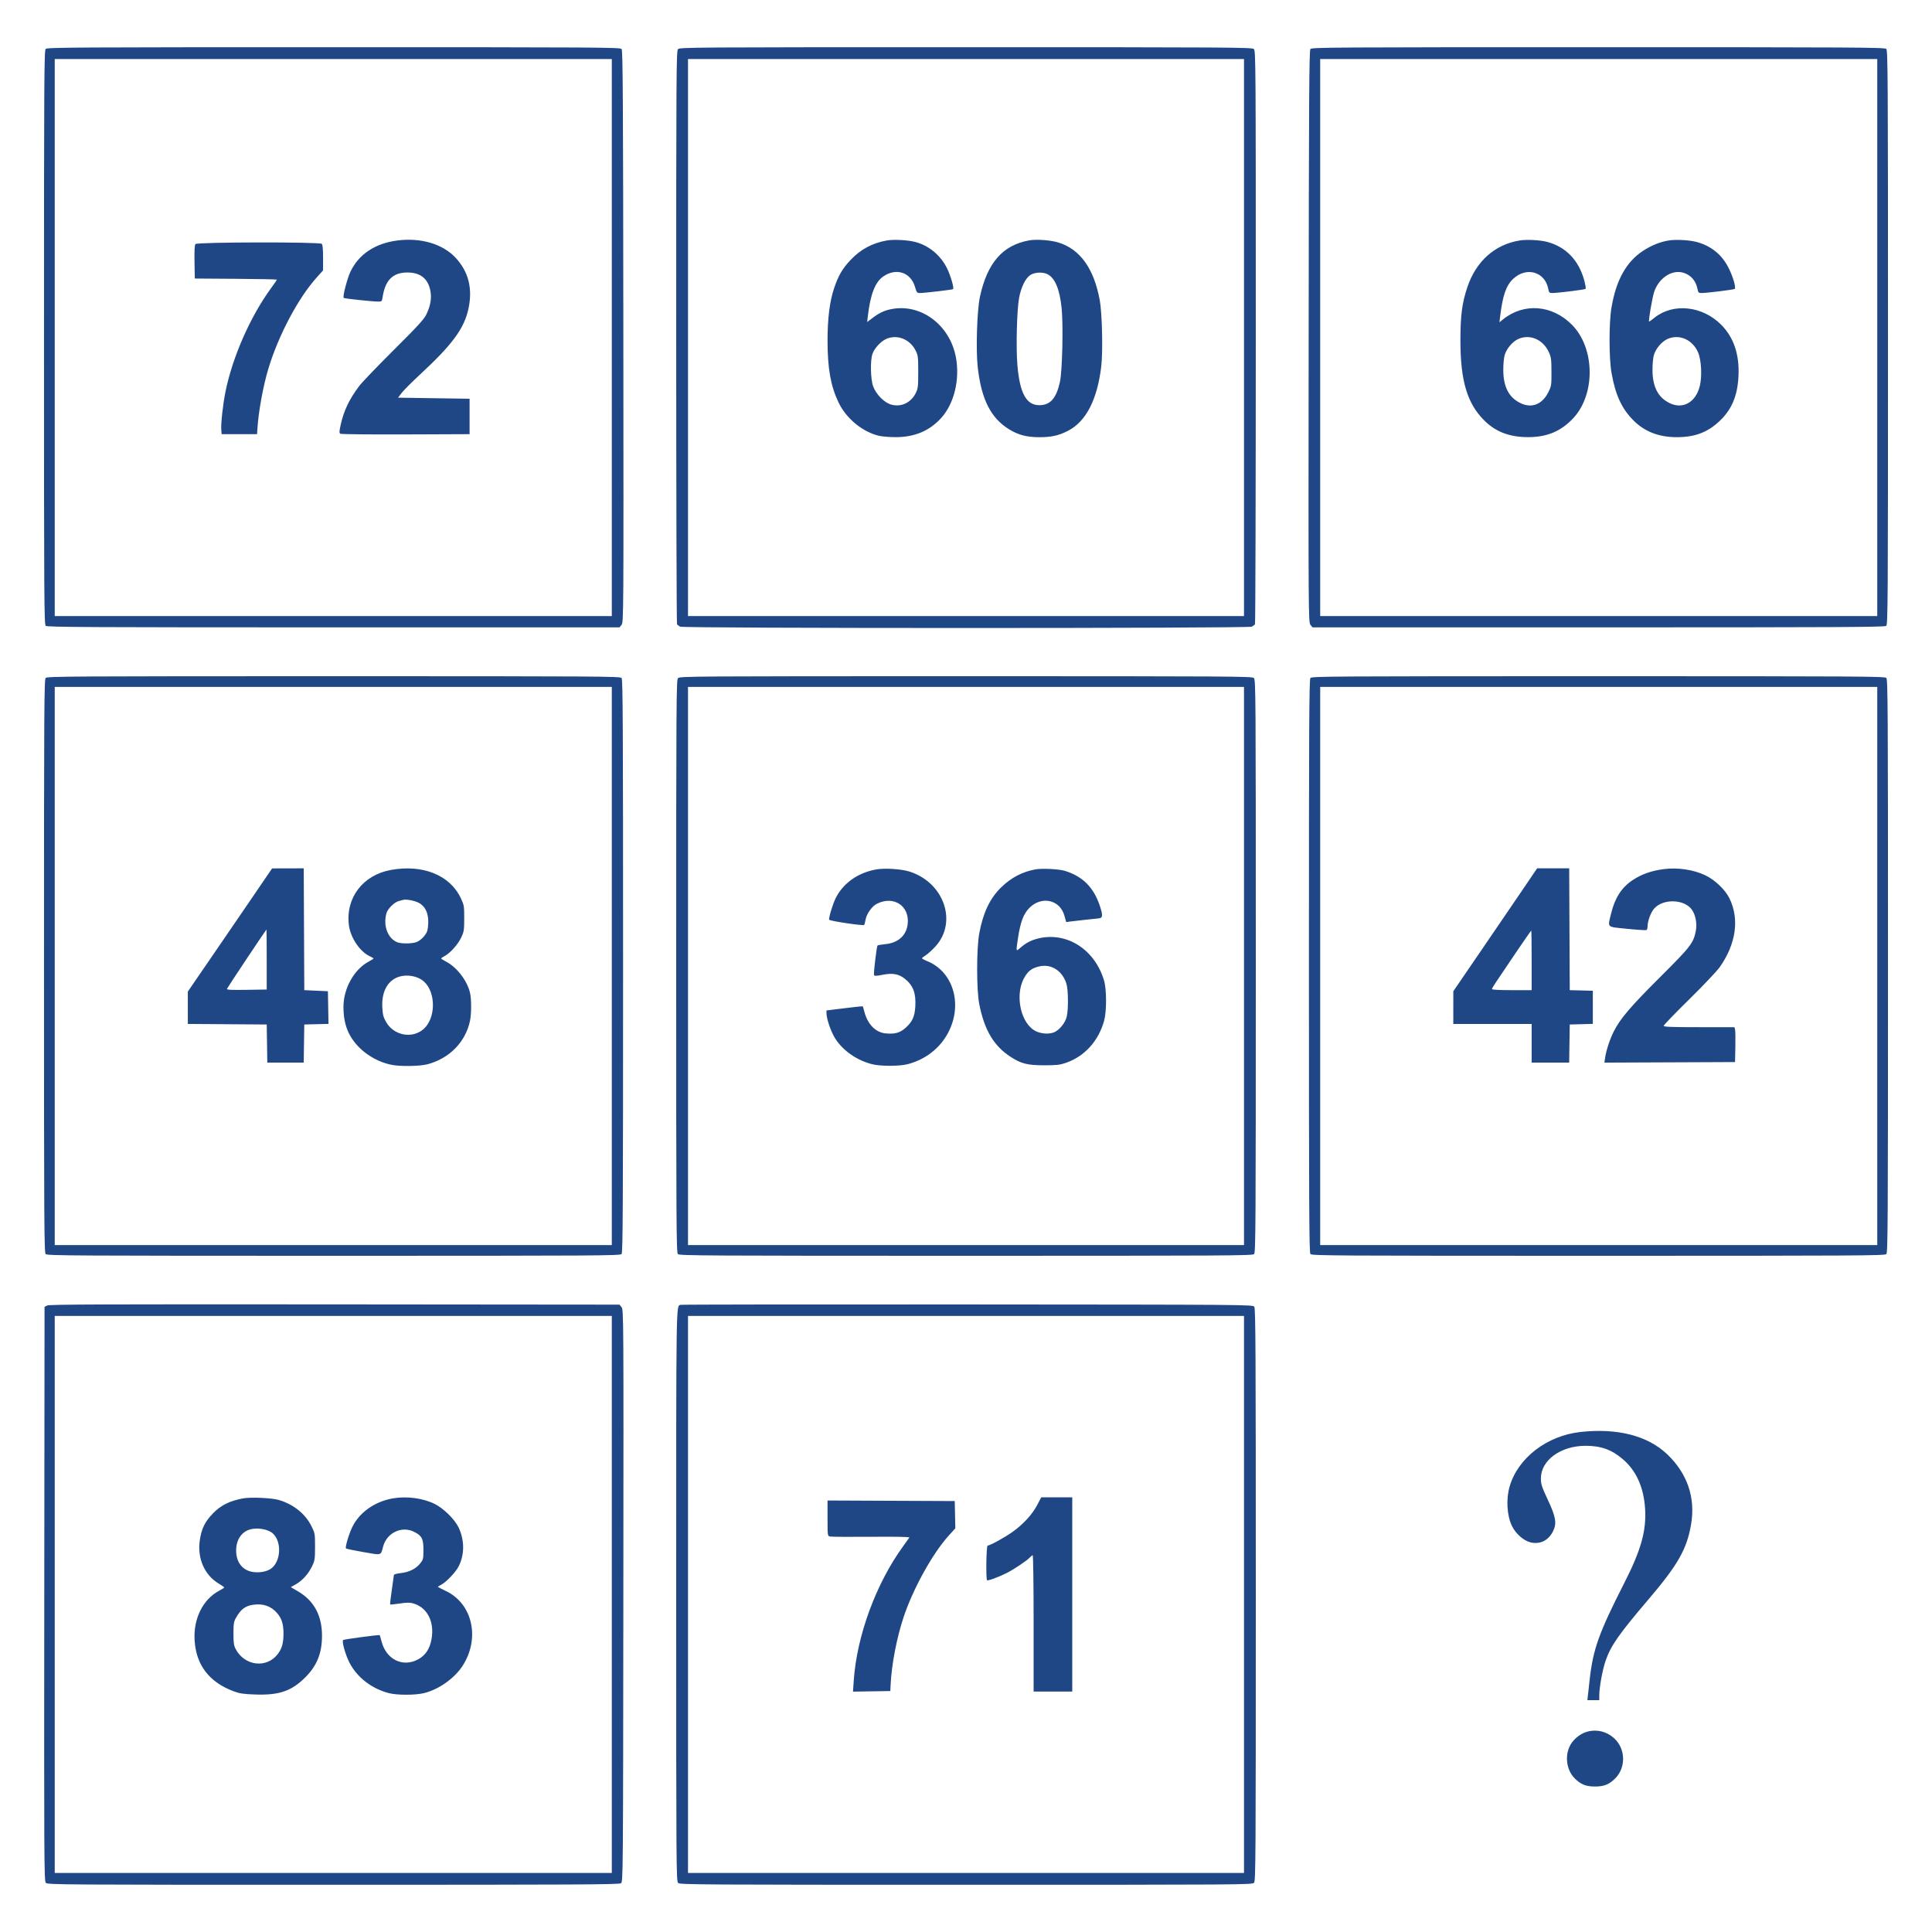 <svg xmlns="http://www.w3.org/2000/svg" width="1800" height="1800" viewBox="0 0 1800 1800" version="1.1"><path d="M 42.571 45.571 C 41.151 46.992, 41 72.777, 41 314.449 C 41 561.876, 41.123 581.857, 42.654 583.128 C 44.046 584.283, 86.387 584.500, 310.742 584.500 L 577.177 584.500 579.094 582.132 C 580.974 579.810, 581.006 574.640, 580.756 313.536 C 580.541 89.631, 580.282 47.044, 579.128 45.654 C 577.857 44.123, 557.909 44, 310.949 44 C 69.731 44, 43.992 44.151, 42.571 45.571 M 631.655 45.829 C 630.124 47.521, 630.001 67.561, 630.015 314.079 C 630.024 460.610, 630.361 580.995, 630.765 581.600 C 631.169 582.205, 632.483 583.218, 633.684 583.850 C 636.829 585.505, 1163.171 585.505, 1166.316 583.850 C 1167.517 583.218, 1168.831 582.205, 1169.235 581.600 C 1169.639 580.995, 1169.976 460.532, 1169.985 313.905 C 1169.999 56.891, 1169.934 47.250, 1168.171 45.655 C 1166.479 44.124, 1146.419 44, 899.826 44 C 642.900 44, 633.250 44.066, 631.655 45.829 M 1220.872 45.654 C 1219.718 47.044, 1219.459 89.631, 1219.244 313.536 C 1218.994 574.640, 1219.026 579.810, 1220.906 582.132 L 1222.823 584.500 1489.258 584.500 C 1713.613 584.500, 1755.954 584.283, 1757.346 583.128 C 1758.877 581.857, 1759 561.876, 1759 314.449 C 1759 72.777, 1758.849 46.992, 1757.429 45.571 C 1756.008 44.151, 1730.269 44, 1489.051 44 C 1242.091 44, 1222.143 44.123, 1220.872 45.654 M 51 314.500 L 51 574 310.500 574 L 570 574 570 314.500 L 570 55 310.500 55 L 51 55 51 314.500 M 641 314.500 L 641 574 900 574 L 1159 574 1159 314.500 L 1159 55 900 55 L 641 55 641 314.500 M 1230 314.500 L 1230 574 1489.500 574 L 1749 574 1749 314.500 L 1749 55 1489.500 55 L 1230 55 1230 314.500 M 370.560 224.006 C 349.758 226.600, 334.360 236.740, 326.585 252.963 C 323.439 259.527, 319.078 276.412, 320.231 277.564 C 320.850 278.183, 346.552 280.925, 352.162 280.970 C 355.707 280.999, 355.845 280.864, 356.481 276.750 C 358.929 260.909, 366.034 253.875, 379.588 253.875 C 391.711 253.875, 398.893 259.646, 401.008 271.088 C 402.269 277.905, 401.081 284.863, 397.309 292.766 C 395.055 297.489, 389.698 303.351, 366.938 326 C 351.740 341.125, 337.247 356.231, 334.733 359.569 C 325.419 371.935, 320.367 382.467, 317.440 395.623 C 316.016 402.028, 315.966 403.365, 317.124 404.103 C 317.883 404.585, 345.195 404.871, 378 404.739 L 437.500 404.500 437.500 388 L 437.500 371.500 404.168 371 L 370.836 370.500 374.294 366 C 376.196 363.525, 383.771 355.931, 391.126 349.124 C 421.520 320.997, 432.570 305.969, 436.501 287.412 C 440.456 268.741, 436.502 253.137, 424.540 240.217 C 412.653 227.378, 392.370 221.286, 370.560 224.006 M 826.247 224.050 C 812.698 226.459, 801.867 232.263, 792.562 242.100 C 784.896 250.204, 781.016 256.842, 777.120 268.521 C 772.970 280.960, 770.999 296.682, 771.006 317.284 C 771.015 343.259, 773.865 359.352, 781.200 374.846 C 788.291 389.828, 803.556 402.426, 819 406.044 C 822.025 406.753, 829.228 407.306, 835.006 407.273 C 852.314 407.175, 865.958 401.391, 876.759 389.573 C 888.882 376.308, 894.402 353.874, 890.642 333.150 C 885.090 302.546, 857.630 282.224, 829.799 288.123 C 823.431 289.473, 818.879 291.683, 812.613 296.465 L 807.925 300.044 808.525 294.772 C 810.863 274.213, 815.419 262.574, 823.155 257.394 C 835.248 249.298, 848.561 253.803, 852.491 267.320 C 854.021 272.585, 854.359 273, 857.119 273 C 861.238 273, 887.397 269.929, 887.950 269.380 C 889.029 268.309, 885.718 256.873, 882.341 250.013 C 876.314 237.767, 865.501 228.798, 852.690 225.418 C 845.761 223.590, 832.649 222.912, 826.247 224.050 M 958.763 223.969 C 934.118 228.453, 919.809 244.890, 912.972 276.568 C 910.255 289.159, 909.107 325.987, 910.930 342.088 C 914.364 372.413, 923.191 389.705, 940.625 400.261 C 948.933 405.290, 956.680 407.290, 968 407.326 C 979.592 407.363, 986.403 405.844, 995.275 401.241 C 1011.897 392.617, 1022.444 372.006, 1026.033 341.132 C 1027.647 327.253, 1026.807 291.400, 1024.590 279.500 C 1019.100 250.029, 1006.286 232.189, 986.135 225.961 C 978.763 223.683, 965.600 222.725, 958.763 223.969 M 1416 224.018 C 1392.719 227.747, 1375.206 243.349, 1367.082 267.597 C 1362.154 282.304, 1360.654 293.815, 1360.641 317 C 1360.621 354.701, 1366.890 375.823, 1382.806 391.692 C 1393.656 402.508, 1406.835 407.427, 1424.552 407.271 C 1441.530 407.122, 1454.182 401.780, 1465.392 390.028 C 1486.572 367.823, 1486.206 324.566, 1464.652 302.691 C 1446.187 283.952, 1419.727 281.871, 1400.252 297.626 L 1397.003 300.254 1397.579 295.377 C 1399.935 275.426, 1403.187 265.969, 1409.831 259.755 C 1422.229 248.158, 1439.507 253.194, 1442.526 269.285 C 1443.142 272.570, 1443.562 273, 1446.159 273 C 1451.355 273, 1476.475 269.873, 1477.244 269.131 C 1477.652 268.736, 1477.061 265.058, 1475.929 260.956 C 1470.806 242.391, 1458.866 230.021, 1441.627 225.417 C 1434.933 223.630, 1422.621 222.958, 1416 224.018 M 1554.951 224.008 C 1546.865 225.276, 1538.423 228.656, 1530.792 233.681 C 1515.139 243.988, 1505.752 260.854, 1501.372 286.543 C 1498.962 300.683, 1498.995 333.806, 1501.434 347.500 C 1505.107 368.121, 1510.884 380.648, 1521.785 391.628 C 1532.318 402.237, 1545.672 407.369, 1562.593 407.308 C 1579.170 407.248, 1590.958 402.778, 1601.997 392.364 C 1613.324 381.679, 1618.691 369.123, 1619.677 351 C 1620.790 330.538, 1615.405 314.368, 1603.519 302.481 C 1585.958 284.921, 1558.983 282.077, 1541.531 295.946 C 1538.798 298.118, 1536.483 299.806, 1536.387 299.698 C 1535.688 298.909, 1539.348 277.444, 1541.089 272.122 C 1545.286 259.291, 1557.313 251.122, 1567.834 253.955 C 1575.099 255.911, 1580.059 261.465, 1581.526 269.285 C 1582.142 272.570, 1582.562 273, 1585.159 273 C 1590.194 273, 1615.464 269.885, 1616.188 269.174 C 1617.497 267.892, 1614.822 258.470, 1610.823 250.269 C 1604.574 237.458, 1594.419 229.100, 1580.627 225.417 C 1573.947 223.634, 1561.642 222.958, 1554.951 224.008 M 182.096 227.385 C 181.312 228.329, 181.035 233.654, 181.223 244.135 L 181.500 259.500 219.750 259.762 C 240.787 259.906, 258 260.248, 258 260.522 C 258 260.795, 255.613 264.277, 252.695 268.260 C 233.373 294.632, 216.872 331.971, 210.159 364.509 C 207.749 376.190, 205.687 394.777, 206.165 400.500 L 206.500 404.500 223 404.500 L 239.500 404.500 239.776 400 C 240.774 383.725, 245.148 359.635, 250.043 343.452 C 259.427 312.426, 277.697 277.916, 294.910 258.702 L 301 251.904 301 240.152 C 301 232.345, 300.597 227.997, 299.800 227.200 C 297.905 225.305, 183.673 225.485, 182.096 227.385 M 959.898 256.250 C 955.394 259.233, 951.241 267.730, 949.456 277.617 C 947.373 289.159, 946.504 323.832, 947.888 340.221 C 950.098 366.388, 956.189 377.500, 968.323 377.500 C 978.478 377.500, 984.099 371.181, 987.496 355.944 C 989.734 345.908, 990.725 302.628, 989.077 286.888 C 987.242 269.363, 982.966 259.102, 975.998 255.499 C 971.582 253.215, 963.942 253.572, 959.898 256.250 M 825.500 315.866 C 820.524 318.132, 814.680 324.496, 812.871 329.619 C 810.693 335.785, 811.056 353.291, 813.500 359.949 C 816.278 367.518, 823.866 375.169, 830.391 376.981 C 839.541 379.521, 848.762 375.184, 853.148 366.277 C 855.301 361.905, 855.500 360.229, 855.499 346.500 C 855.499 332.724, 855.305 331.110, 853.125 326.721 C 847.776 315.947, 835.721 311.211, 825.500 315.866 M 1414.444 315.886 C 1409.149 318.291, 1403.584 324.887, 1401.868 330.792 C 1401.101 333.432, 1400.535 339.672, 1400.580 345 C 1400.710 360.556, 1405.805 370.311, 1416.542 375.564 C 1426.961 380.662, 1436.833 376.835, 1442.500 365.500 C 1445.379 359.742, 1445.499 358.976, 1445.468 346.500 C 1445.440 335.078, 1445.152 332.864, 1443.098 328.258 C 1437.761 316.289, 1425.352 310.931, 1414.444 315.886 M 1553.444 315.886 C 1548.149 318.291, 1542.584 324.887, 1540.868 330.792 C 1540.101 333.432, 1539.535 339.672, 1539.580 345 C 1539.710 360.556, 1544.805 370.311, 1555.542 375.564 C 1567.824 381.573, 1579.753 374.933, 1583.591 359.950 C 1585.918 350.868, 1585.162 335.453, 1582.037 328.258 C 1576.857 316.331, 1564.365 310.926, 1553.444 315.886 M 42.571 631.571 C 41.151 632.992, 41 658.736, 41 900 C 41 1141.264, 41.151 1167.008, 42.571 1168.429 C 43.992 1169.849, 69.731 1170, 310.949 1170 C 557.911 1170, 577.857 1169.877, 579.128 1168.346 C 580.283 1166.954, 580.500 1124.574, 580.500 900 C 580.500 675.426, 580.283 633.046, 579.128 631.654 C 577.857 630.123, 557.911 630, 310.949 630 C 69.731 630, 43.992 630.151, 42.571 631.571 M 631.655 631.829 C 630.124 633.521, 630 653.587, 630 900.257 C 630 1141.287, 630.151 1167.008, 631.571 1168.429 C 632.992 1169.849, 658.736 1170, 900 1170 C 1141.264 1170, 1167.008 1169.849, 1168.429 1168.429 C 1169.849 1167.008, 1170 1141.272, 1170 900.084 C 1170 642.908, 1169.934 633.250, 1168.171 631.655 C 1166.479 630.124, 1146.419 630, 899.826 630 C 642.900 630, 633.250 630.066, 631.655 631.829 M 1220.872 631.654 C 1219.717 633.046, 1219.500 675.426, 1219.500 900 C 1219.500 1124.574, 1219.717 1166.954, 1220.872 1168.346 C 1222.143 1169.877, 1242.089 1170, 1489.051 1170 C 1730.269 1170, 1756.008 1169.849, 1757.429 1168.429 C 1758.849 1167.008, 1759 1141.264, 1759 900 C 1759 658.736, 1758.849 632.992, 1757.429 631.571 C 1756.008 630.151, 1730.269 630, 1489.051 630 C 1242.089 630, 1222.143 630.123, 1220.872 631.654 M 51 900 L 51 1160 310.500 1160 L 570 1160 570 900 L 570 640 310.500 640 L 51 640 51 900 M 641 900 L 641 1160 900 1160 L 1159 1160 1159 900 L 1159 640 900 640 L 641 640 641 900 M 1230 900 L 1230 1160 1489.500 1160 L 1749 1160 1749 900 L 1749 640 1489.500 640 L 1230 640 1230 900 M 249.940 814.288 C 247.983 817.155, 239.017 830.300, 230.018 843.500 C 221.018 856.700, 204.957 880.171, 194.327 895.658 L 175 923.817 175 938.896 L 175 953.975 211.750 954.238 L 248.500 954.500 248.773 972.250 L 249.046 990 266 990 L 282.954 990 283.227 972.250 L 283.500 954.500 294.776 954.217 L 306.052 953.934 305.776 938.717 L 305.500 923.500 294.500 923 L 283.500 922.500 283.242 865.750 L 282.983 809 268.242 809.038 L 253.500 809.076 249.940 814.288 M 364.254 810.494 C 338.092 815.238, 321.906 836.442, 325.047 861.860 C 326.523 873.798, 335.487 886.950, 345.029 891.173 C 346.663 891.897, 348 892.717, 348 892.996 C 348 893.275, 346.012 894.558, 343.582 895.847 C 329.929 903.090, 320 920.849, 320 938.026 C 320 954.229, 324.485 965.692, 334.898 976.105 C 342.685 983.892, 353.720 989.828, 364.500 992.029 C 372.836 993.731, 391.153 993.455, 398.415 991.517 C 418.758 986.091, 433.680 970.843, 437.870 951.201 C 439.262 944.674, 439.299 931.008, 437.940 925.115 C 435.324 913.769, 425.836 901.327, 415.738 896.002 C 413.132 894.628, 411 893.267, 411 892.979 C 411 892.691, 412.584 891.602, 414.521 890.559 C 419.678 887.782, 426.753 879.763, 429.820 873.218 C 432.260 868.012, 432.500 866.426, 432.500 855.500 C 432.500 844.073, 432.347 843.177, 429.299 836.741 C 419.140 815.296, 393.914 805.117, 364.254 810.494 M 816.347 810.026 C 799.303 813.100, 785.618 822.768, 778.646 836.661 C 775.790 842.353, 771.703 856.032, 772.590 856.930 C 773.848 858.205, 804.514 862.738, 805.144 861.743 C 805.499 861.182, 806.049 859.093, 806.368 857.099 C 807.243 851.628, 812.285 844.406, 816.857 842.073 C 832.410 834.138, 847.436 843.799, 845.700 860.617 C 844.569 871.579, 836.870 878.527, 824.584 879.674 C 820.927 880.016, 817.755 880.588, 817.534 880.946 C 816.707 882.282, 813.763 906.941, 814.272 908.266 C 814.719 909.432, 815.992 909.415, 822.528 908.149 C 831.702 906.373, 837.388 907.412, 843 911.892 C 850.745 918.074, 853.455 925.168, 852.782 937.500 C 852.254 947.179, 850.017 952.054, 843.456 957.830 C 838.348 962.326, 833.583 963.599, 824.962 962.770 C 815.798 961.890, 808.328 954.251, 805.331 942.694 C 804.619 939.949, 803.915 937.611, 803.768 937.499 C 803.621 937.388, 795.962 938.220, 786.750 939.350 L 770 941.403 770.012 943.952 C 770.032 948.181, 772.737 957.024, 776.105 963.865 C 782.421 976.694, 796.574 987.447, 812.460 991.485 C 820.238 993.462, 837.762 993.462, 845.540 991.485 C 859.987 987.813, 872.433 979.138, 880.347 967.225 C 898.128 940.460, 890.184 906.082, 863.754 895.415 C 861.143 894.362, 859.006 893.199, 859.004 892.832 C 859.002 892.464, 860.541 891.211, 862.425 890.047 C 864.308 888.882, 868.320 885.261, 871.340 882 C 892.429 859.221, 879.534 821.992, 847.072 811.934 C 839.498 809.587, 824.088 808.631, 816.347 810.026 M 964.763 809.968 C 952.455 812.210, 941.972 817.714, 932.690 826.808 C 922.250 837.036, 915.978 850.215, 912.370 869.500 C 909.739 883.571, 909.725 922.329, 912.347 935.500 C 917.219 959.969, 925.909 974.521, 941.772 984.774 C 951.475 991.045, 957.354 992.500, 973 992.500 C 984.470 992.500, 987.495 992.156, 993.117 990.213 C 1010.574 984.178, 1023.579 969.782, 1028.725 950.793 C 1031.113 941.979, 1031.050 921.692, 1028.609 913.500 C 1019.879 884.209, 993.335 867.552, 966.518 874.537 C 960.184 876.187, 955.570 878.682, 950.304 883.306 C 946.483 886.661, 946.513 886.810, 948.455 873.926 C 950.707 858.989, 953.599 851.334, 959.062 845.856 C 970.495 834.390, 987.551 838.221, 991.712 853.190 L 993.360 859.115 996.930 858.578 C 998.893 858.283, 1005.225 857.552, 1011 856.954 C 1016.775 856.355, 1022.625 855.748, 1024 855.603 C 1027.475 855.239, 1027.601 852.644, 1024.584 843.654 C 1018.879 826.661, 1008.565 816.398, 992.130 811.362 C 986.533 809.647, 970.896 808.850, 964.763 809.968 M 1417.009 831.250 C 1408.702 843.487, 1391.133 869.250, 1377.966 888.500 L 1354.028 923.500 1354.014 938.750 L 1354 954 1390.500 954 L 1427 954 1427 972 L 1427 990 1444.477 990 L 1461.954 990 1462.227 972.250 L 1462.500 954.500 1473.250 954.216 L 1484 953.932 1484 938.500 L 1484 923.068 1473.250 922.784 L 1462.500 922.500 1462.242 865.750 L 1461.983 809 1447.048 809 L 1432.112 809 1417.009 831.250 M 1550.500 809.682 C 1538.582 811.199, 1529.314 814.472, 1520.832 820.161 C 1510.713 826.948, 1504.475 836.723, 1500.993 851.244 C 1497.775 864.667, 1496.369 863.347, 1516.017 865.357 C 1525.376 866.314, 1533.476 866.824, 1534.017 866.490 C 1534.557 866.155, 1535 864.640, 1535 863.122 C 1535 858.256, 1537.997 850.073, 1541.056 846.589 C 1549.568 836.894, 1569.760 837.637, 1576.549 847.895 C 1579.790 852.792, 1581.206 860.643, 1579.997 867.016 C 1577.794 878.631, 1575.434 881.699, 1546.540 910.500 C 1518.963 937.989, 1509.500 949.083, 1503.560 960.885 C 1499.835 968.288, 1496.532 978.271, 1495.474 985.327 L 1494.771 990.016 1555.635 989.758 L 1616.500 989.500 1616.788 975.500 C 1616.946 967.800, 1616.825 960.487, 1616.518 959.250 L 1615.962 957 1582.981 957 C 1557.267 957, 1549.998 956.725, 1549.993 955.750 C 1549.988 955.063, 1560.733 943.925, 1573.870 931 C 1587.007 918.075, 1599.846 904.503, 1602.401 900.840 C 1617.472 879.235, 1620.685 856.258, 1611.325 837.024 C 1607.375 828.904, 1597.764 819.739, 1588.674 815.422 C 1577.869 810.291, 1563.127 808.074, 1550.500 809.682 M 375.500 838.435 C 374.950 838.649, 373.251 839.101, 371.725 839.438 C 367.623 840.344, 361.204 846.604, 360.025 850.848 C 356.779 862.535, 361.337 874.532, 370.315 877.933 C 374.279 879.435, 384.458 879.260, 388.282 877.623 C 392.174 875.958, 396.489 871.516, 397.936 867.685 C 398.521 866.137, 399 862.069, 399 858.647 C 399 850.303, 396.027 844.335, 390.314 841.210 C 386.472 839.109, 377.892 837.501, 375.500 838.435 M 229.948 893.079 C 220.009 907.972, 211.674 920.684, 211.426 921.329 C 211.089 922.204, 215.709 922.427, 229.738 922.210 L 248.500 921.919 248.500 893.959 C 248.500 878.581, 248.392 866, 248.259 866 C 248.127 866, 239.886 878.185, 229.948 893.079 M 1413.889 885.250 C 1392.169 917.249, 1390.041 920.480, 1390.021 921.500 C 1390.008 922.131, 1396.820 922.500, 1408.500 922.500 L 1427 922.500 1427 894.750 C 1427 879.487, 1426.837 867, 1426.639 867 C 1426.440 867, 1420.703 875.212, 1413.889 885.250 M 967.766 900.481 C 961.524 902.066, 958.385 904.323, 954.999 909.663 C 945.664 924.382, 949.684 950.209, 962.739 959.384 C 967.602 962.802, 975.605 963.946, 981.364 962.045 C 986.564 960.329, 992.613 953.034, 993.930 946.889 C 995.449 939.807, 995.268 922.208, 993.620 916.731 C 989.883 904.314, 979.175 897.584, 967.766 900.481 M 369.429 910.893 C 360.300 915.039, 355.490 925.056, 356.193 938.456 C 356.551 945.285, 357.140 947.593, 359.668 952.089 C 366.816 964.795, 384.021 968.067, 394.645 958.739 C 405.941 948.820, 406.316 925.219, 395.342 914.803 C 389.163 908.939, 377.579 907.191, 369.429 910.893 M 44 1216.291 L 41.500 1217.559 41.248 1484.949 C 41.015 1732.689, 41.118 1752.473, 42.653 1754.169 C 44.251 1755.935, 53.780 1756, 310.464 1756 C 538.747 1756, 576.894 1755.798, 578.559 1754.581 C 580.471 1753.183, 580.504 1749.161, 580.756 1486.698 C 581.006 1225.364, 580.974 1220.190, 579.094 1217.868 L 577.177 1215.500 311.838 1215.262 C 99.181 1215.071, 46.004 1215.275, 44 1216.291 M 634 1215.691 C 629.858 1217.179, 630 1207.579, 630 1486.036 C 630 1743.096, 630.066 1752.750, 631.829 1754.345 C 633.521 1755.876, 653.581 1756, 900.174 1756 C 1157.100 1756, 1166.750 1755.934, 1168.345 1754.171 C 1169.876 1752.479, 1170 1732.422, 1170 1485.862 C 1170 1257.298, 1169.798 1219.106, 1168.581 1217.441 C 1167.182 1215.529, 1163.216 1215.497, 901.331 1215.326 C 755.124 1215.230, 634.825 1215.395, 634 1215.691 M 51 1485.500 L 51 1745 310.500 1745 L 570 1745 570 1485.500 L 570 1226 310.500 1226 L 51 1226 51 1485.500 M 641 1485.500 L 641 1745 900 1745 L 1159 1745 1159 1485.500 L 1159 1226 900 1226 L 641 1226 641 1485.500 M 1472.500 1334.143 C 1441.142 1337.600, 1414.184 1358.363, 1406.469 1385 C 1403.081 1396.699, 1403.943 1411.776, 1408.557 1421.530 C 1411.970 1428.743, 1419.476 1435.435, 1425.876 1436.970 C 1434.924 1439.141, 1442.781 1435.216, 1447.053 1426.390 C 1450.557 1419.153, 1449.518 1413.194, 1441.935 1397.023 C 1436.418 1385.256, 1435.637 1382.851, 1435.609 1377.549 C 1435.519 1360.564, 1453.929 1347.048, 1477.201 1347.012 C 1491.542 1346.990, 1501.570 1350.601, 1512 1359.543 C 1524.466 1370.231, 1531.416 1385.673, 1532.684 1405.500 C 1534 1426.086, 1528.985 1444.040, 1513.336 1474.768 C 1489.632 1521.314, 1484.166 1536.586, 1481.037 1565 C 1480.462 1570.225, 1479.753 1576.638, 1479.461 1579.250 L 1478.931 1584 1484.466 1584 L 1490 1584 1490.006 1579.750 C 1490.017 1572.021, 1492.944 1555.878, 1495.879 1547.363 C 1500.728 1533.295, 1508.170 1522.622, 1535.535 1490.491 C 1563.312 1457.876, 1571.539 1443.450, 1575.515 1420.381 C 1579.805 1395.488, 1572.153 1372.921, 1553.324 1354.932 C 1535.211 1337.629, 1506.914 1330.350, 1472.500 1334.143 M 226.575 1395.991 C 214.187 1398.237, 205.773 1402.401, 198.524 1409.874 C 190.804 1417.832, 187.643 1424.337, 186.085 1435.479 C 183.785 1451.917, 190.564 1467.378, 203.505 1475.209 C 206.496 1477.019, 208.956 1478.726, 208.972 1479.002 C 208.987 1479.278, 206.875 1480.628, 204.278 1482.002 C 189.083 1490.040, 180.131 1507.962, 181.301 1528 C 182.663 1551.323, 194.832 1567.228, 217.880 1575.807 C 223.337 1577.838, 226.873 1578.352, 238 1578.736 C 260.162 1579.500, 271.763 1575.483, 284.580 1562.611 C 295.335 1551.808, 300 1540.128, 300 1524 C 300 1505.096, 292.562 1491.347, 277.604 1482.599 L 270.943 1478.703 275.853 1475.899 C 281.908 1472.441, 287.417 1466.244, 290.875 1459 C 293.275 1453.971, 293.500 1452.429, 293.500 1441 C 293.500 1428.803, 293.418 1428.337, 290.132 1421.790 C 284.378 1410.324, 273.679 1401.716, 260 1397.547 C 253.566 1395.586, 233.869 1394.669, 226.575 1395.991 M 366 1396.009 C 349.094 1398.918, 334.573 1409.266, 328.054 1423.049 C 324.800 1429.930, 321.374 1441.708, 322.345 1442.678 C 322.702 1443.035, 329.986 1444.547, 338.530 1446.036 C 356.034 1449.088, 354.616 1449.487, 356.946 1440.856 C 360.441 1427.916, 374.442 1421.355, 385.980 1427.250 C 393.103 1430.890, 394.500 1433.633, 394.500 1443.981 C 394.500 1452.322, 394.330 1453.028, 391.449 1456.657 C 387.496 1461.636, 381.042 1464.817, 373.240 1465.633 C 369.760 1465.996, 366.990 1466.775, 366.977 1467.392 C 366.964 1468.002, 366.087 1474.336, 365.028 1481.468 C 363.969 1488.600, 363.280 1494.613, 363.496 1494.830 C 363.713 1495.046, 367.737 1494.651, 372.439 1493.952 C 379.318 1492.928, 381.819 1492.925, 385.244 1493.937 C 398.225 1497.773, 404.923 1511.033, 402.037 1527.182 C 400.385 1536.423, 396.257 1542.514, 389.136 1546.213 C 375.002 1553.556, 359.835 1545.983, 355.524 1529.431 C 354.703 1526.278, 353.911 1523.578, 353.765 1523.433 C 353.230 1522.899, 320.474 1527.268, 319.695 1527.978 C 318.286 1529.260, 321.900 1542.016, 325.761 1549.387 C 332.870 1562.960, 346.564 1573.444, 362.460 1577.485 C 370.056 1579.416, 386.583 1579.423, 394.745 1577.498 C 408.540 1574.245, 423.474 1563.728, 431.041 1551.936 C 447.477 1526.324, 440.257 1494.097, 415.444 1482.313 C 411.350 1480.369, 408 1478.614, 408 1478.415 C 408 1478.215, 409.332 1477.362, 410.961 1476.520 C 415.761 1474.038, 424.560 1464.803, 427.326 1459.343 C 432.909 1448.326, 432.878 1434.960, 427.242 1423.047 C 423.700 1415.560, 413.111 1405.163, 404.941 1401.150 C 393.960 1395.757, 378.969 1393.778, 366 1396.009 M 966.316 1402.219 C 961.636 1411.124, 953.112 1420.377, 943.103 1427.417 C 935.523 1432.748, 922.285 1440, 920.133 1440 C 918.925 1440, 918.425 1471.092, 919.615 1472.282 C 920.363 1473.030, 930.571 1469.264, 938.035 1465.485 C 944.837 1462.041, 956.865 1453.959, 959.405 1451.125 C 960.453 1449.956, 961.690 1449, 962.155 1449 C 962.620 1449, 963 1477.575, 963 1512.500 L 963 1576 981 1576 L 999 1576 999 1485.500 L 999 1395 984.555 1395 L 970.109 1395 966.316 1402.219 M 771 1414.473 C 771 1430.740, 771.030 1430.969, 773.250 1431.522 C 774.487 1431.830, 791.770 1431.951, 811.655 1431.791 C 835.570 1431.599, 847.607 1431.839, 847.209 1432.500 C 846.878 1433.050, 844.313 1436.650, 841.509 1440.500 C 816.193 1475.262, 798.293 1523.911, 795.417 1565.774 L 794.711 1576.048 812.105 1575.774 L 829.500 1575.500 829.749 1570 C 830.612 1550.916, 835.518 1525.443, 842.076 1506 C 850.996 1479.551, 869.035 1447.094, 883.981 1430.602 L 890.059 1423.895 889.779 1411.198 L 889.500 1398.500 830.250 1398.242 L 771 1397.984 771 1414.473 M 232.791 1424.988 C 224.827 1427.389, 220 1434.792, 220 1444.604 C 220 1455.515, 225.932 1463.117, 235.573 1464.563 C 241.630 1465.471, 248.197 1464.336, 252.177 1461.692 C 261.707 1455.360, 262.847 1436.500, 254.173 1428.655 C 249.782 1424.684, 239.596 1422.937, 232.791 1424.988 M 235.687 1495.133 C 228.379 1496.225, 224.204 1499.460, 219.727 1507.500 C 217.820 1510.926, 217.500 1513.007, 217.500 1522 C 217.500 1530.873, 217.837 1533.130, 219.678 1536.568 C 228.044 1552.199, 248.409 1554.573, 258.723 1541.120 C 262.686 1535.950, 264.089 1530.994, 264.117 1522.064 C 264.145 1513.237, 262.525 1507.974, 258.239 1502.966 C 252.569 1496.342, 245.057 1493.733, 235.687 1495.133 M 1478.821 1613.347 C 1473.488 1614.838, 1468.154 1618.581, 1464.667 1623.279 C 1457.455 1632.996, 1458.554 1648.241, 1467.086 1656.830 C 1472.749 1662.531, 1477.519 1664.454, 1486 1664.454 C 1494.481 1664.454, 1499.251 1662.531, 1504.914 1656.830 C 1515.074 1646.603, 1514.551 1629.151, 1503.793 1619.432 C 1496.825 1613.137, 1487.606 1610.890, 1478.821 1613.347" stroke="none" fill="#1f4786" fill-rule="evenodd"/></svg>